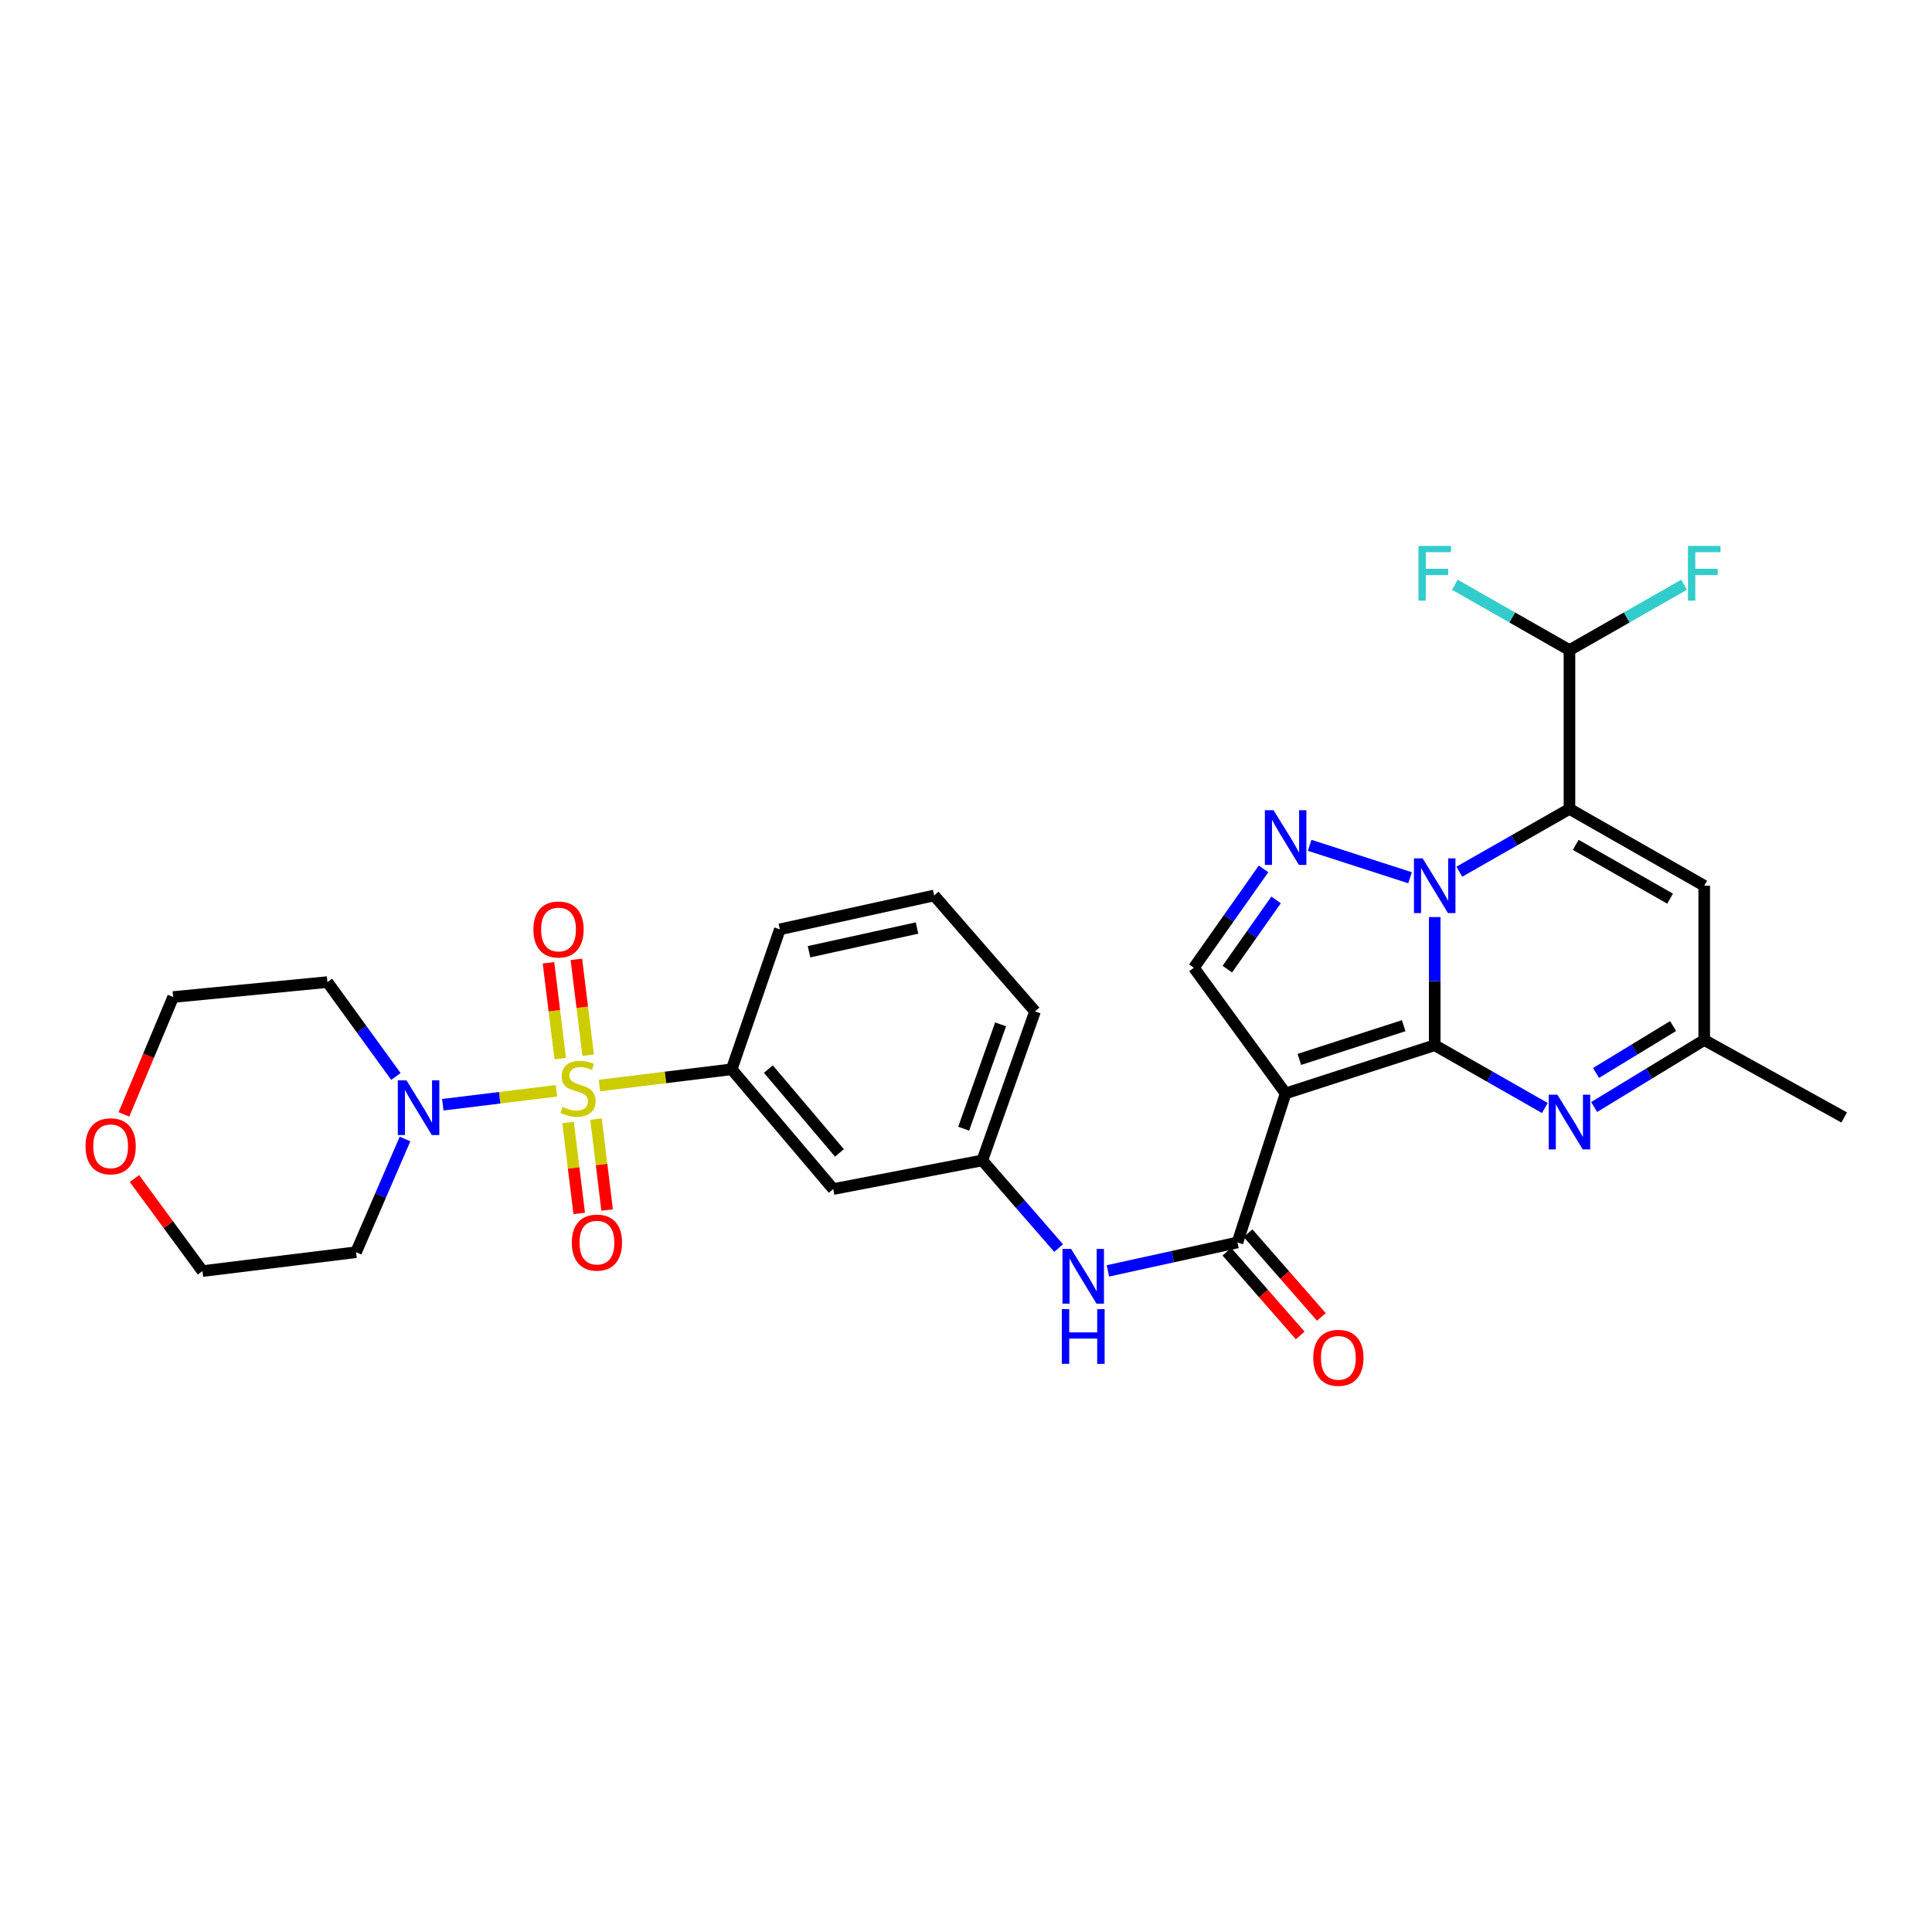 <?xml version='1.0' encoding='iso-8859-1'?>
<svg version='1.1' baseProfile='full'
              xmlns='http://www.w3.org/2000/svg'
                      xmlns:rdkit='http://www.rdkit.org/xml'
                      xmlns:xlink='http://www.w3.org/1999/xlink'
                  xml:space='preserve'
width='1000px' height='1000px' viewBox='0 0 1000 1000'>
<!-- END OF HEADER -->
<rect style='opacity:1.0;fill:#FFFFFF;stroke:none' width='1000' height='1000' x='0' y='0'> </rect>
<path class='bond-0' d='M 742.604,541.003 L 742.604,507.839' style='fill:none;fill-rule:evenodd;stroke:#000000;stroke-width:6px;stroke-linecap:butt;stroke-linejoin:miter;stroke-opacity:1' />
<path class='bond-0' d='M 742.604,507.839 L 742.604,474.676' style='fill:none;fill-rule:evenodd;stroke:#0000FF;stroke-width:6px;stroke-linecap:butt;stroke-linejoin:miter;stroke-opacity:1' />
<path class='bond-2' d='M 742.604,541.003 L 665.439,565.943' style='fill:none;fill-rule:evenodd;stroke:#000000;stroke-width:6px;stroke-linecap:butt;stroke-linejoin:miter;stroke-opacity:1' />
<path class='bond-2' d='M 726.552,530.893 L 672.537,548.351' style='fill:none;fill-rule:evenodd;stroke:#000000;stroke-width:6px;stroke-linecap:butt;stroke-linejoin:miter;stroke-opacity:1' />
<path class='bond-5' d='M 742.604,541.003 L 771.105,557.251' style='fill:none;fill-rule:evenodd;stroke:#000000;stroke-width:6px;stroke-linecap:butt;stroke-linejoin:miter;stroke-opacity:1' />
<path class='bond-5' d='M 771.105,557.251 L 799.606,573.499' style='fill:none;fill-rule:evenodd;stroke:#0000FF;stroke-width:6px;stroke-linecap:butt;stroke-linejoin:miter;stroke-opacity:1' />
<path class='bond-3' d='M 755.351,451.185 L 783.852,434.937' style='fill:none;fill-rule:evenodd;stroke:#0000FF;stroke-width:6px;stroke-linecap:butt;stroke-linejoin:miter;stroke-opacity:1' />
<path class='bond-3' d='M 783.852,434.937 L 812.353,418.688' style='fill:none;fill-rule:evenodd;stroke:#000000;stroke-width:6px;stroke-linecap:butt;stroke-linejoin:miter;stroke-opacity:1' />
<path class='bond-4' d='M 729.836,454.325 L 677.87,437.53' style='fill:none;fill-rule:evenodd;stroke:#0000FF;stroke-width:6px;stroke-linecap:butt;stroke-linejoin:miter;stroke-opacity:1' />
<path class='bond-1' d='M 310.281,561.872 L 344.495,557.668' style='fill:none;fill-rule:evenodd;stroke:#CCCC00;stroke-width:6px;stroke-linecap:butt;stroke-linejoin:miter;stroke-opacity:1' />
<path class='bond-1' d='M 344.495,557.668 L 378.709,553.465' style='fill:none;fill-rule:evenodd;stroke:#000000;stroke-width:6px;stroke-linecap:butt;stroke-linejoin:miter;stroke-opacity:1' />
<path class='bond-9' d='M 288.039,564.6 L 258.613,568.204' style='fill:none;fill-rule:evenodd;stroke:#CCCC00;stroke-width:6px;stroke-linecap:butt;stroke-linejoin:miter;stroke-opacity:1' />
<path class='bond-9' d='M 258.613,568.204 L 229.186,571.807' style='fill:none;fill-rule:evenodd;stroke:#0000FF;stroke-width:6px;stroke-linecap:butt;stroke-linejoin:miter;stroke-opacity:1' />
<path class='bond-14' d='M 304.432,546.155 L 301.382,521.356' style='fill:none;fill-rule:evenodd;stroke:#CCCC00;stroke-width:6px;stroke-linecap:butt;stroke-linejoin:miter;stroke-opacity:1' />
<path class='bond-14' d='M 301.382,521.356 L 298.333,496.557' style='fill:none;fill-rule:evenodd;stroke:#FF0000;stroke-width:6px;stroke-linecap:butt;stroke-linejoin:miter;stroke-opacity:1' />
<path class='bond-14' d='M 289.984,547.931 L 286.935,523.132' style='fill:none;fill-rule:evenodd;stroke:#CCCC00;stroke-width:6px;stroke-linecap:butt;stroke-linejoin:miter;stroke-opacity:1' />
<path class='bond-14' d='M 286.935,523.132 L 283.886,498.333' style='fill:none;fill-rule:evenodd;stroke:#FF0000;stroke-width:6px;stroke-linecap:butt;stroke-linejoin:miter;stroke-opacity:1' />
<path class='bond-15' d='M 294.041,581.009 L 296.919,604.539' style='fill:none;fill-rule:evenodd;stroke:#CCCC00;stroke-width:6px;stroke-linecap:butt;stroke-linejoin:miter;stroke-opacity:1' />
<path class='bond-15' d='M 296.919,604.539 L 299.798,628.07' style='fill:none;fill-rule:evenodd;stroke:#FF0000;stroke-width:6px;stroke-linecap:butt;stroke-linejoin:miter;stroke-opacity:1' />
<path class='bond-15' d='M 308.489,579.241 L 311.368,602.772' style='fill:none;fill-rule:evenodd;stroke:#CCCC00;stroke-width:6px;stroke-linecap:butt;stroke-linejoin:miter;stroke-opacity:1' />
<path class='bond-15' d='M 311.368,602.772 L 314.246,626.302' style='fill:none;fill-rule:evenodd;stroke:#FF0000;stroke-width:6px;stroke-linecap:butt;stroke-linejoin:miter;stroke-opacity:1' />
<path class='bond-6' d='M 665.439,565.943 L 640.515,643.092' style='fill:none;fill-rule:evenodd;stroke:#000000;stroke-width:6px;stroke-linecap:butt;stroke-linejoin:miter;stroke-opacity:1' />
<path class='bond-8' d='M 665.439,565.943 L 617.944,500.908' style='fill:none;fill-rule:evenodd;stroke:#000000;stroke-width:6px;stroke-linecap:butt;stroke-linejoin:miter;stroke-opacity:1' />
<path class='bond-13' d='M 812.353,418.688 L 812.353,336.493' style='fill:none;fill-rule:evenodd;stroke:#000000;stroke-width:6px;stroke-linecap:butt;stroke-linejoin:miter;stroke-opacity:1' />
<path class='bond-31' d='M 812.353,418.688 L 882.103,458.452' style='fill:none;fill-rule:evenodd;stroke:#000000;stroke-width:6px;stroke-linecap:butt;stroke-linejoin:miter;stroke-opacity:1' />
<path class='bond-31' d='M 815.607,437.299 L 864.431,465.133' style='fill:none;fill-rule:evenodd;stroke:#000000;stroke-width:6px;stroke-linecap:butt;stroke-linejoin:miter;stroke-opacity:1' />
<path class='bond-30' d='M 654.007,449.733 L 635.976,475.32' style='fill:none;fill-rule:evenodd;stroke:#0000FF;stroke-width:6px;stroke-linecap:butt;stroke-linejoin:miter;stroke-opacity:1' />
<path class='bond-30' d='M 635.976,475.32 L 617.944,500.908' style='fill:none;fill-rule:evenodd;stroke:#000000;stroke-width:6px;stroke-linecap:butt;stroke-linejoin:miter;stroke-opacity:1' />
<path class='bond-30' d='M 660.497,465.794 L 647.874,483.706' style='fill:none;fill-rule:evenodd;stroke:#0000FF;stroke-width:6px;stroke-linecap:butt;stroke-linejoin:miter;stroke-opacity:1' />
<path class='bond-30' d='M 647.874,483.706 L 635.252,501.617' style='fill:none;fill-rule:evenodd;stroke:#000000;stroke-width:6px;stroke-linecap:butt;stroke-linejoin:miter;stroke-opacity:1' />
<path class='bond-11' d='M 825.135,572.986 L 853.619,555.648' style='fill:none;fill-rule:evenodd;stroke:#0000FF;stroke-width:6px;stroke-linecap:butt;stroke-linejoin:miter;stroke-opacity:1' />
<path class='bond-11' d='M 853.619,555.648 L 882.103,538.31' style='fill:none;fill-rule:evenodd;stroke:#000000;stroke-width:6px;stroke-linecap:butt;stroke-linejoin:miter;stroke-opacity:1' />
<path class='bond-11' d='M 826.111,555.351 L 846.05,543.214' style='fill:none;fill-rule:evenodd;stroke:#0000FF;stroke-width:6px;stroke-linecap:butt;stroke-linejoin:miter;stroke-opacity:1' />
<path class='bond-11' d='M 846.05,543.214 L 865.989,531.077' style='fill:none;fill-rule:evenodd;stroke:#000000;stroke-width:6px;stroke-linecap:butt;stroke-linejoin:miter;stroke-opacity:1' />
<path class='bond-12' d='M 640.515,643.092 L 606.985,650.448' style='fill:none;fill-rule:evenodd;stroke:#000000;stroke-width:6px;stroke-linecap:butt;stroke-linejoin:miter;stroke-opacity:1' />
<path class='bond-12' d='M 606.985,650.448 L 573.456,657.804' style='fill:none;fill-rule:evenodd;stroke:#0000FF;stroke-width:6px;stroke-linecap:butt;stroke-linejoin:miter;stroke-opacity:1' />
<path class='bond-18' d='M 635.039,647.887 L 654.014,669.556' style='fill:none;fill-rule:evenodd;stroke:#000000;stroke-width:6px;stroke-linecap:butt;stroke-linejoin:miter;stroke-opacity:1' />
<path class='bond-18' d='M 654.014,669.556 L 672.989,691.226' style='fill:none;fill-rule:evenodd;stroke:#FF0000;stroke-width:6px;stroke-linecap:butt;stroke-linejoin:miter;stroke-opacity:1' />
<path class='bond-18' d='M 645.99,638.297 L 664.965,659.967' style='fill:none;fill-rule:evenodd;stroke:#000000;stroke-width:6px;stroke-linecap:butt;stroke-linejoin:miter;stroke-opacity:1' />
<path class='bond-18' d='M 664.965,659.967 L 683.941,681.636' style='fill:none;fill-rule:evenodd;stroke:#FF0000;stroke-width:6px;stroke-linecap:butt;stroke-linejoin:miter;stroke-opacity:1' />
<path class='bond-7' d='M 882.103,458.452 L 882.103,538.31' style='fill:none;fill-rule:evenodd;stroke:#000000;stroke-width:6px;stroke-linecap:butt;stroke-linejoin:miter;stroke-opacity:1' />
<path class='bond-20' d='M 209.641,589.54 L 196.966,618.839' style='fill:none;fill-rule:evenodd;stroke:#0000FF;stroke-width:6px;stroke-linecap:butt;stroke-linejoin:miter;stroke-opacity:1' />
<path class='bond-20' d='M 196.966,618.839 L 184.292,648.138' style='fill:none;fill-rule:evenodd;stroke:#000000;stroke-width:6px;stroke-linecap:butt;stroke-linejoin:miter;stroke-opacity:1' />
<path class='bond-21' d='M 204.915,557.174 L 187.192,532.749' style='fill:none;fill-rule:evenodd;stroke:#0000FF;stroke-width:6px;stroke-linecap:butt;stroke-linejoin:miter;stroke-opacity:1' />
<path class='bond-21' d='M 187.192,532.749 L 169.469,508.324' style='fill:none;fill-rule:evenodd;stroke:#000000;stroke-width:6px;stroke-linecap:butt;stroke-linejoin:miter;stroke-opacity:1' />
<path class='bond-10' d='M 378.709,553.465 L 431.282,615.459' style='fill:none;fill-rule:evenodd;stroke:#000000;stroke-width:6px;stroke-linecap:butt;stroke-linejoin:miter;stroke-opacity:1' />
<path class='bond-10' d='M 397.697,553.349 L 434.498,596.745' style='fill:none;fill-rule:evenodd;stroke:#000000;stroke-width:6px;stroke-linecap:butt;stroke-linejoin:miter;stroke-opacity:1' />
<path class='bond-32' d='M 378.709,553.465 L 403.649,481.022' style='fill:none;fill-rule:evenodd;stroke:#000000;stroke-width:6px;stroke-linecap:butt;stroke-linejoin:miter;stroke-opacity:1' />
<path class='bond-28' d='M 882.103,538.31 L 954.545,578.397' style='fill:none;fill-rule:evenodd;stroke:#000000;stroke-width:6px;stroke-linecap:butt;stroke-linejoin:miter;stroke-opacity:1' />
<path class='bond-17' d='M 547.944,645.994 L 528.188,623.311' style='fill:none;fill-rule:evenodd;stroke:#0000FF;stroke-width:6px;stroke-linecap:butt;stroke-linejoin:miter;stroke-opacity:1' />
<path class='bond-17' d='M 528.188,623.311 L 508.431,600.628' style='fill:none;fill-rule:evenodd;stroke:#000000;stroke-width:6px;stroke-linecap:butt;stroke-linejoin:miter;stroke-opacity:1' />
<path class='bond-22' d='M 812.353,336.493 L 782.692,319.58' style='fill:none;fill-rule:evenodd;stroke:#000000;stroke-width:6px;stroke-linecap:butt;stroke-linejoin:miter;stroke-opacity:1' />
<path class='bond-22' d='M 782.692,319.58 L 753.031,302.667' style='fill:none;fill-rule:evenodd;stroke:#33CCCC;stroke-width:6px;stroke-linecap:butt;stroke-linejoin:miter;stroke-opacity:1' />
<path class='bond-23' d='M 812.353,336.493 L 842.015,319.58' style='fill:none;fill-rule:evenodd;stroke:#000000;stroke-width:6px;stroke-linecap:butt;stroke-linejoin:miter;stroke-opacity:1' />
<path class='bond-23' d='M 842.015,319.58 L 871.676,302.667' style='fill:none;fill-rule:evenodd;stroke:#33CCCC;stroke-width:6px;stroke-linecap:butt;stroke-linejoin:miter;stroke-opacity:1' />
<path class='bond-16' d='M 431.282,615.459 L 508.431,600.628' style='fill:none;fill-rule:evenodd;stroke:#000000;stroke-width:6px;stroke-linecap:butt;stroke-linejoin:miter;stroke-opacity:1' />
<path class='bond-29' d='M 508.431,600.628 L 535.725,523.495' style='fill:none;fill-rule:evenodd;stroke:#000000;stroke-width:6px;stroke-linecap:butt;stroke-linejoin:miter;stroke-opacity:1' />
<path class='bond-29' d='M 498.803,584.202 L 517.908,530.209' style='fill:none;fill-rule:evenodd;stroke:#000000;stroke-width:6px;stroke-linecap:butt;stroke-linejoin:miter;stroke-opacity:1' />
<path class='bond-19' d='M 69.587,610.003 L 87.184,633.959' style='fill:none;fill-rule:evenodd;stroke:#FF0000;stroke-width:6px;stroke-linecap:butt;stroke-linejoin:miter;stroke-opacity:1' />
<path class='bond-19' d='M 87.184,633.959 L 104.781,657.915' style='fill:none;fill-rule:evenodd;stroke:#000000;stroke-width:6px;stroke-linecap:butt;stroke-linejoin:miter;stroke-opacity:1' />
<path class='bond-33' d='M 64.15,576.824 L 76.884,546.444' style='fill:none;fill-rule:evenodd;stroke:#FF0000;stroke-width:6px;stroke-linecap:butt;stroke-linejoin:miter;stroke-opacity:1' />
<path class='bond-33' d='M 76.884,546.444 L 89.618,516.063' style='fill:none;fill-rule:evenodd;stroke:#000000;stroke-width:6px;stroke-linecap:butt;stroke-linejoin:miter;stroke-opacity:1' />
<path class='bond-26' d='M 184.292,648.138 L 104.781,657.915' style='fill:none;fill-rule:evenodd;stroke:#000000;stroke-width:6px;stroke-linecap:butt;stroke-linejoin:miter;stroke-opacity:1' />
<path class='bond-25' d='M 169.469,508.324 L 89.618,516.063' style='fill:none;fill-rule:evenodd;stroke:#000000;stroke-width:6px;stroke-linecap:butt;stroke-linejoin:miter;stroke-opacity:1' />
<path class='bond-24' d='M 403.649,481.022 L 483.507,463.498' style='fill:none;fill-rule:evenodd;stroke:#000000;stroke-width:6px;stroke-linecap:butt;stroke-linejoin:miter;stroke-opacity:1' />
<path class='bond-24' d='M 418.748,492.612 L 474.649,480.345' style='fill:none;fill-rule:evenodd;stroke:#000000;stroke-width:6px;stroke-linecap:butt;stroke-linejoin:miter;stroke-opacity:1' />
<path class='bond-27' d='M 483.507,463.498 L 535.725,523.495' style='fill:none;fill-rule:evenodd;stroke:#000000;stroke-width:6px;stroke-linecap:butt;stroke-linejoin:miter;stroke-opacity:1' />
<path  class='atom-1' d='M 736.344 444.292
L 745.624 459.292
Q 746.544 460.772, 748.024 463.452
Q 749.504 466.132, 749.584 466.292
L 749.584 444.292
L 753.344 444.292
L 753.344 472.612
L 749.464 472.612
L 739.504 456.212
Q 738.344 454.292, 737.104 452.092
Q 735.904 449.892, 735.544 449.212
L 735.544 472.612
L 731.864 472.612
L 731.864 444.292
L 736.344 444.292
' fill='#0000FF'/>
<path  class='atom-2' d='M 291.199 572.954
Q 291.519 573.074, 292.839 573.634
Q 294.159 574.194, 295.599 574.554
Q 297.079 574.874, 298.519 574.874
Q 301.199 574.874, 302.759 573.594
Q 304.319 572.274, 304.319 569.994
Q 304.319 568.434, 303.519 567.474
Q 302.759 566.514, 301.559 565.994
Q 300.359 565.474, 298.359 564.874
Q 295.839 564.114, 294.319 563.394
Q 292.839 562.674, 291.759 561.154
Q 290.719 559.634, 290.719 557.074
Q 290.719 553.514, 293.119 551.314
Q 295.559 549.114, 300.359 549.114
Q 303.639 549.114, 307.359 550.674
L 306.439 553.754
Q 303.039 552.354, 300.479 552.354
Q 297.719 552.354, 296.199 553.514
Q 294.679 554.634, 294.719 556.594
Q 294.719 558.114, 295.479 559.034
Q 296.279 559.954, 297.399 560.474
Q 298.559 560.994, 300.479 561.594
Q 303.039 562.394, 304.559 563.194
Q 306.079 563.994, 307.159 565.634
Q 308.279 567.234, 308.279 569.994
Q 308.279 573.914, 305.639 576.034
Q 303.039 578.114, 298.679 578.114
Q 296.159 578.114, 294.239 577.554
Q 292.359 577.034, 290.119 576.114
L 291.199 572.954
' fill='#CCCC00'/>
<path  class='atom-5' d='M 659.179 419.352
L 668.459 434.352
Q 669.379 435.832, 670.859 438.512
Q 672.339 441.192, 672.419 441.352
L 672.419 419.352
L 676.179 419.352
L 676.179 447.672
L 672.299 447.672
L 662.339 431.272
Q 661.179 429.352, 659.939 427.152
Q 658.739 424.952, 658.379 424.272
L 658.379 447.672
L 654.699 447.672
L 654.699 419.352
L 659.179 419.352
' fill='#0000FF'/>
<path  class='atom-6' d='M 806.093 566.606
L 815.373 581.606
Q 816.293 583.086, 817.773 585.766
Q 819.253 588.446, 819.333 588.606
L 819.333 566.606
L 823.093 566.606
L 823.093 594.926
L 819.213 594.926
L 809.253 578.526
Q 808.093 576.606, 806.853 574.406
Q 805.653 572.206, 805.293 571.526
L 805.293 594.926
L 801.613 594.926
L 801.613 566.606
L 806.093 566.606
' fill='#0000FF'/>
<path  class='atom-10' d='M 210.388 559.182
L 219.668 574.182
Q 220.588 575.662, 222.068 578.342
Q 223.548 581.022, 223.628 581.182
L 223.628 559.182
L 227.388 559.182
L 227.388 587.502
L 223.508 587.502
L 213.548 571.102
Q 212.388 569.182, 211.148 566.982
Q 209.948 564.782, 209.588 564.102
L 209.588 587.502
L 205.908 587.502
L 205.908 559.182
L 210.388 559.182
' fill='#0000FF'/>
<path  class='atom-13' d='M 554.413 646.448
L 563.693 661.448
Q 564.613 662.928, 566.093 665.608
Q 567.573 668.288, 567.653 668.448
L 567.653 646.448
L 571.413 646.448
L 571.413 674.768
L 567.533 674.768
L 557.573 658.368
Q 556.413 656.448, 555.173 654.248
Q 553.973 652.048, 553.613 651.368
L 553.613 674.768
L 549.933 674.768
L 549.933 646.448
L 554.413 646.448
' fill='#0000FF'/>
<path  class='atom-13' d='M 549.593 677.6
L 553.433 677.6
L 553.433 689.64
L 567.913 689.64
L 567.913 677.6
L 571.753 677.6
L 571.753 705.92
L 567.913 705.92
L 567.913 692.84
L 553.433 692.84
L 553.433 705.92
L 549.593 705.92
L 549.593 677.6
' fill='#0000FF'/>
<path  class='atom-15' d='M 276.09 481.102
Q 276.09 474.302, 279.45 470.502
Q 282.81 466.702, 289.09 466.702
Q 295.37 466.702, 298.73 470.502
Q 302.09 474.302, 302.09 481.102
Q 302.09 487.982, 298.69 491.902
Q 295.29 495.782, 289.09 495.782
Q 282.85 495.782, 279.45 491.902
Q 276.09 488.022, 276.09 481.102
M 289.09 492.582
Q 293.41 492.582, 295.73 489.702
Q 298.09 486.782, 298.09 481.102
Q 298.09 475.542, 295.73 472.742
Q 293.41 469.902, 289.09 469.902
Q 284.77 469.902, 282.41 472.702
Q 280.09 475.502, 280.09 481.102
Q 280.09 486.822, 282.41 489.702
Q 284.77 492.582, 289.09 492.582
' fill='#FF0000'/>
<path  class='atom-16' d='M 295.968 643.172
Q 295.968 636.372, 299.328 632.572
Q 302.688 628.772, 308.968 628.772
Q 315.248 628.772, 318.608 632.572
Q 321.968 636.372, 321.968 643.172
Q 321.968 650.052, 318.568 653.972
Q 315.168 657.852, 308.968 657.852
Q 302.728 657.852, 299.328 653.972
Q 295.968 650.092, 295.968 643.172
M 308.968 654.652
Q 313.288 654.652, 315.608 651.772
Q 317.968 648.852, 317.968 643.172
Q 317.968 637.612, 315.608 634.812
Q 313.288 631.972, 308.968 631.972
Q 304.648 631.972, 302.288 634.772
Q 299.968 637.572, 299.968 643.172
Q 299.968 648.892, 302.288 651.772
Q 304.648 654.652, 308.968 654.652
' fill='#FF0000'/>
<path  class='atom-19' d='M 679.74 702.813
Q 679.74 696.013, 683.1 692.213
Q 686.46 688.413, 692.74 688.413
Q 699.02 688.413, 702.38 692.213
Q 705.74 696.013, 705.74 702.813
Q 705.74 709.693, 702.34 713.613
Q 698.94 717.493, 692.74 717.493
Q 686.5 717.493, 683.1 713.613
Q 679.74 709.733, 679.74 702.813
M 692.74 714.293
Q 697.06 714.293, 699.38 711.413
Q 701.74 708.493, 701.74 702.813
Q 701.74 697.253, 699.38 694.453
Q 697.06 691.613, 692.74 691.613
Q 688.42 691.613, 686.06 694.413
Q 683.74 697.213, 683.74 702.813
Q 683.74 708.533, 686.06 711.413
Q 688.42 714.293, 692.74 714.293
' fill='#FF0000'/>
<path  class='atom-20' d='M 44.271 593.316
Q 44.271 586.516, 47.631 582.716
Q 50.991 578.916, 57.271 578.916
Q 63.551 578.916, 66.911 582.716
Q 70.271 586.516, 70.271 593.316
Q 70.271 600.196, 66.871 604.116
Q 63.471 607.996, 57.271 607.996
Q 51.031 607.996, 47.631 604.116
Q 44.271 600.236, 44.271 593.316
M 57.271 604.796
Q 61.591 604.796, 63.911 601.916
Q 66.271 598.996, 66.271 593.316
Q 66.271 587.756, 63.911 584.956
Q 61.591 582.116, 57.271 582.116
Q 52.951 582.116, 50.591 584.916
Q 48.271 587.716, 48.271 593.316
Q 48.271 599.036, 50.591 601.916
Q 52.951 604.796, 57.271 604.796
' fill='#FF0000'/>
<path  class='atom-23' d='M 734.184 282.562
L 751.024 282.562
L 751.024 285.802
L 737.984 285.802
L 737.984 294.402
L 749.584 294.402
L 749.584 297.682
L 737.984 297.682
L 737.984 310.882
L 734.184 310.882
L 734.184 282.562
' fill='#33CCCC'/>
<path  class='atom-24' d='M 873.683 282.562
L 890.523 282.562
L 890.523 285.802
L 877.483 285.802
L 877.483 294.402
L 889.083 294.402
L 889.083 297.682
L 877.483 297.682
L 877.483 310.882
L 873.683 310.882
L 873.683 282.562
' fill='#33CCCC'/>
</svg>

